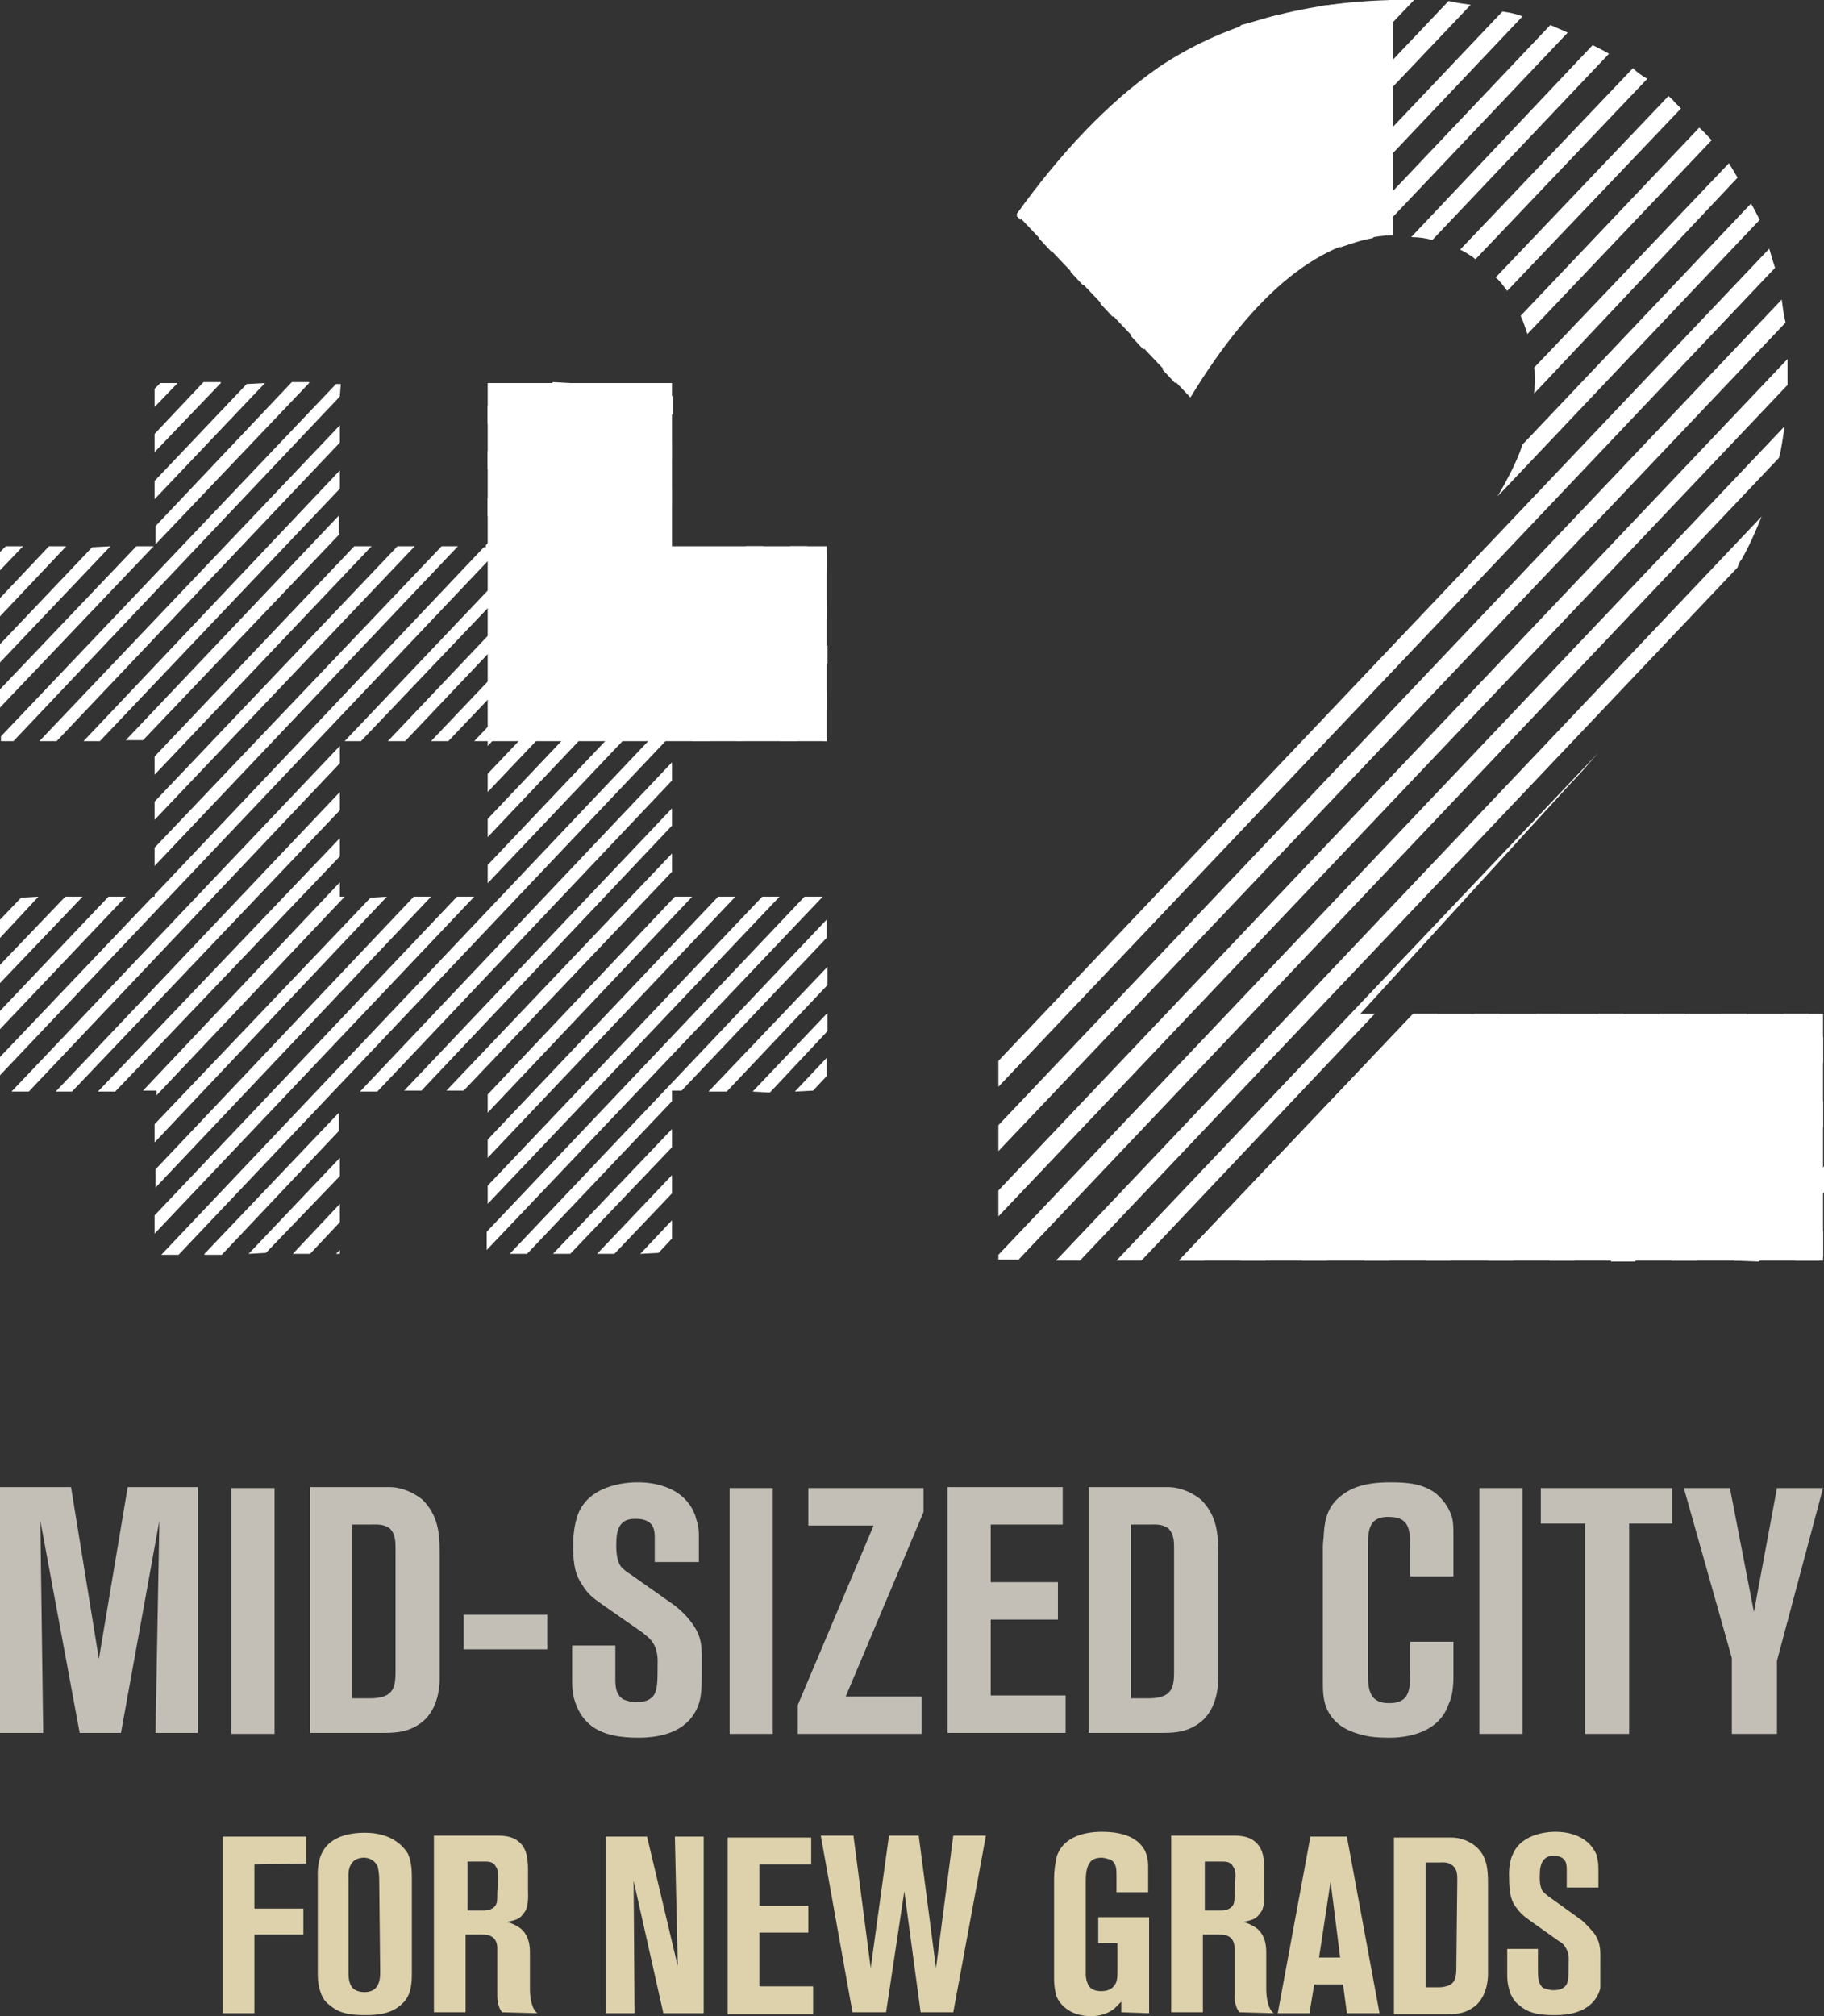 <?xml version="1.0" encoding="utf-8"?>
<!-- Generator: Adobe Illustrator 24.2.0, SVG Export Plug-In . SVG Version: 6.00 Build 0)  -->
<svg version="1.1" id="Isolation_Mode" xmlns="http://www.w3.org/2000/svg" xmlns:xlink="http://www.w3.org/1999/xlink" x="0px"
	 y="0px" viewBox="0 0 190 210" style="enable-background:new 0 0 190 210;" xml:space="preserve">
<rect x="0" y="0" width="190" height="210" fill="#333333" stroke="none"/>
<style type="text/css">
	.st0{fill:#DDD2AC;}
	.st1{fill:#C3BFB7;}
	.st2{fill:#FFFFFF;}
	.st3{fill:#ffffff;}
</style>
<g>
	<path class="st0" d="M31.9,194.1v-2.8h-8.7v18.4h3.3v-8.2h5.1v-2.7h-5.1v-4.6L31.9,194.1L31.9,194.1z M42.9,205.7v-10.2
		c0-1.3-0.2-1.9-0.4-2.4c-0.6-1-1.9-2.2-4.5-2.2c-2,0-3.2,0.6-3.8,1.2c-1.2,1.1-1.1,3-1.1,3.3v10.3c0,0.6,0.1,1.4,0.4,2.1
		c0.1,0.2,0.3,0.7,0.9,1.1c1,0.9,2.4,1,3.7,1c1.4,0,2.8-0.2,3.8-1.2C42.7,208,42.9,206.9,42.9,205.7 M39.6,205.3
		c0,0.6,0,1.4-0.6,1.9c-0.4,0.3-0.9,0.3-1,0.3c-0.2,0-1,0-1.4-0.6c-0.3-0.5-0.3-1.1-0.3-1.7v-9.3c0-0.7-0.1-1.5,0.6-2.1
		c0.4-0.3,0.9-0.3,1-0.3c0.8,0,1.2,0.5,1.4,0.8c0.2,0.6,0.2,1.4,0.2,1.4L39.6,205.3L39.6,205.3z M56,209.7c-0.2-0.1-0.2-0.2-0.3-0.3
		c-0.5-0.7-0.5-2.1-0.5-2.2v-3.8c0-0.5,0-2.1-1.4-2.8c-0.3-0.2-0.9-0.4-1-0.4c0.9-0.2,1.2-0.3,1.5-0.6c0.2-0.2,0.3-0.4,0.4-0.5
		c0.4-0.7,0.3-1.9,0.3-2v-2c0-1.2,0-2.5-1-3.3c-0.6-0.5-1.4-0.6-2.2-0.6h-6.6v18.4h3.3v-8.1h1.6c0.9,0,1.6,0.2,1.7,1.3
		c0,0.3,0,0.6,0,0.9v4.2c0,0.7,0.2,1.2,0.3,1.4c0.1,0.1,0.1,0.2,0.2,0.3L56,209.7L56,209.7z M51.8,197.2c0,0.7,0,1-0.2,1.3
		c-0.3,0.4-0.8,0.5-1.2,0.5h-1.7v-5.1h1.7c0.4,0,0.8,0,1.1,0.3c0.2,0.3,0.4,0.5,0.4,1.2L51.8,197.2L51.8,197.2z M73.3,209.7v-18.4
		h-3l0.3,13.5l-3.2-13.5h-4.3v18.4h3L66,195.9l3.1,13.8H73.3z M84.7,209.7v-2.8h-5.6v-5.6h5.1v-2.8h-5.1v-4.3h5.4v-2.8h-8.7v18.4
		H84.7z M102.7,191.2h-3.4l-1.8,13.8l-1.8-13.8h-3.1l-1.9,13.8l-1.8-13.8h-3.4l3.3,18.4h3.5l1.9-12.6l1.7,12.6h3.4L102.7,191.2z
		 M119.7,209.7v-10h-5.3v2.7h2v2.9c0,0.6,0,1.2-0.4,1.6c-0.4,0.5-1.1,0.5-1.3,0.5c-1,0-1.3-0.5-1.4-0.8c-0.2-0.4-0.2-0.9-0.2-1v-9.7
		c0-1.1,0.2-1.7,0.6-2.1c0.4-0.3,0.9-0.3,1-0.3c0.5,0,0.8,0.2,1,0.2c0.6,0.4,0.6,1,0.6,1.6v1.8h3.3v-2.7c0-0.2,0-1.2-0.5-1.9
		c-0.9-1.4-2.8-1.7-4.3-1.7c-1.8,0-4,0.5-4.7,2.5c-0.2,0.8-0.3,1.6-0.3,2.4v10.5c0,0.6,0.1,1.1,0.2,1.6c0.3,0.9,1.4,2.2,3.6,2.2
		c0.4,0,1.5,0,2.5-0.8c0.2-0.2,0.3-0.3,0.7-0.7v1.1L119.7,209.7L119.7,209.7z M132.7,209.7c-0.2-0.1-0.2-0.2-0.3-0.3
		c-0.5-0.7-0.5-2.1-0.5-2.2v-3.8c0-0.5,0-2.1-1.4-2.8c-0.3-0.2-0.9-0.4-1-0.4c0.9-0.2,1.2-0.3,1.5-0.6c0.2-0.2,0.3-0.4,0.4-0.5
		c0.4-0.7,0.3-1.9,0.3-2v-2c0-1.2,0-2.5-1-3.3c-0.6-0.5-1.4-0.6-2.2-0.6H122v18.4h3.3v-8.1h1.6c0.9,0,1.6,0.2,1.7,1.3
		c0,0.3,0,0.6,0,0.9v4.2c0,0.7,0.2,1.2,0.3,1.4c0.1,0.1,0.1,0.2,0.2,0.3L132.7,209.7L132.7,209.7z M128.6,197.2c0,0.7,0,1-0.2,1.3
		c-0.3,0.4-0.8,0.5-1.2,0.5h-1.7v-5.1h1.7c0.4,0,0.8,0,1.1,0.3c0.2,0.3,0.4,0.5,0.4,1.2L128.6,197.2L128.6,197.2z M143.7,209.7
		l-3.4-18.4h-3.8l-3.4,18.4h3.3l0.5-3h3l0.4,3H143.7z M139.6,203.9h-2.2l1.2-7.9L139.6,203.9z M155,204.8v-8.6
		c0-1.5-0.1-2.9-1.3-3.9c-1-0.8-2-0.9-2.5-0.9h-6v18.4h5.3c1,0,1.9,0,2.8-0.6c0.7-0.4,1.6-1.4,1.7-3.4
		C155,205.4,155,205.1,155,204.8 M151.7,205c0,0.9-0.1,1.7-1.1,1.9c-0.3,0.1-0.6,0.1-1,0.1h-1.1v-13h1.3c0.5,0,1-0.1,1.5,0.3
		c0.5,0.4,0.5,1,0.5,1.5L151.7,205L151.7,205z M166.7,204.5c0-1.3,0.1-2.1-0.7-3.2c-0.6-0.7-1.2-1.3-1.4-1.4l-3.2-2.3
		c-0.3-0.2-0.6-0.5-0.7-0.6c-0.4-0.6-0.3-1.7-0.3-1.8c0-1.5,0.7-1.9,1.4-1.9c1.3,0,1.4,0.8,1.4,1.4v1.9h3.3v-1.9
		c0-0.9-0.1-1-0.2-1.5c-1-2.4-3.8-2.4-4.3-2.4c-0.3,0-3.4,0-4.4,2.3c-0.5,1-0.4,2.3-0.4,2.5c0,1.5,0.2,2.3,0.6,2.9
		c0.5,0.7,0.8,1,1.5,1.5l3.1,2.2c0.2,0.1,0.5,0.3,0.7,0.7c0.4,0.6,0.3,1.4,0.3,1.7c0,1.3,0,2.1-0.5,2.4c-0.2,0.2-0.6,0.3-1.1,0.3
		c-0.5,0-0.8-0.2-1-0.2c-0.6-0.4-0.6-1.2-0.6-1.9v-2.2H157v2.7c0,1,0.2,1.4,0.3,1.9c0.2,0.3,0.3,0.8,1,1.3c1,0.9,2.4,1,3.7,1
		c3,0,4.3-1.3,4.7-2.8C166.7,206.5,166.7,206,166.7,204.5"/>
	<path class="st1" d="M20.6,180.5v-25.6h-7.3l-3,17.9l-2.9-17.9H0v25.6h4.5l-0.3-22.1l4.1,22.1h4.3l4-22.1l-0.4,22.1H20.6z
		 M28.6,155h-4.5v25.6h4.5V155z M45.8,173.7v-12c0-2.1-0.2-3.9-1.8-5.5c-1.4-1.1-2.7-1.3-3.4-1.3h-8.3v25.6h7.3c1.4,0,2.6,0,3.9-0.8
		c1-0.6,2.2-1.9,2.3-4.7C45.8,174.6,45.8,174.2,45.8,173.7 M41.2,174.1c0,1.3-0.1,2.4-1.6,2.7c-0.4,0.1-0.9,0.1-1.3,0.1h-1.6v-18.1
		h1.8c0.7,0,1.4-0.1,2.1,0.4c0.6,0.6,0.6,1.4,0.6,2.2V174.1z M57,168.2h-8.7v3.6H57V168.2z M73.1,173.5c0-1.8,0.1-2.9-1-4.4
		c-0.7-1-1.7-1.8-2-2l-4.4-3.1c-0.5-0.3-0.8-0.6-1-0.8c-0.6-0.8-0.5-2.3-0.5-2.5c0-2.2,1-2.5,2-2.5c1.8,0,2,1,2,1.9v2.6h4.6V160
		c0-1.2-0.2-1.4-0.4-2.2c-1.3-3.4-5.3-3.4-6-3.4c-0.5,0-4.7,0-6.1,3.1c-0.6,1.4-0.6,3.1-0.6,3.5c0,2.2,0.3,3.1,0.9,4
		c0.6,1,1.1,1.4,2.1,2.1l4.3,3c0.2,0.2,0.7,0.5,1,1c0.6,0.9,0.5,2,0.5,2.3c0,1.8,0,2.9-0.6,3.4c-0.3,0.3-0.8,0.5-1.6,0.5
		c-0.7,0-1.1-0.2-1.4-0.3c-0.9-0.6-0.8-1.7-0.8-2.6v-3h-4.5v3.7c0,1.4,0.2,1.9,0.5,2.7c0.2,0.4,0.5,1.1,1.3,1.8
		c1.4,1.2,3.4,1.4,5.1,1.4c4.2,0,5.9-1.9,6.4-3.9C73.1,176.2,73.1,175.4,73.1,173.5 M80.5,155H76v25.6h4.5V155z M96.2,157.5V155h-12
		v3.9H91l-7.9,18.7v3h12.9v-3.9h-7.9L96.2,157.5z M111,180.5v-3.9h-7.8v-7.9h7v-3.9h-7v-6h7.5v-3.9h-12v25.6L111,180.5L111,180.5z
		 M126.9,173.7v-12c0-2.1-0.2-3.9-1.8-5.5c-1.4-1.1-2.7-1.3-3.4-1.3h-8.3v25.6h7.3c1.4,0,2.6,0,3.9-0.8c1-0.6,2.2-1.9,2.3-4.7
		C126.9,174.6,126.9,174.2,126.9,173.7 M122.3,174.1c0,1.3-0.1,2.4-1.6,2.7c-0.4,0.1-0.9,0.1-1.3,0.1h-1.6v-18.1h1.8
		c0.7,0,1.4-0.1,2.1,0.4c0.6,0.6,0.6,1.4,0.6,2.2V174.1z M151.4,174.6V171h-4.5v3.3c0,1.9-0.2,3.1-2.2,3.1c-1.9,0-2.2-1.2-2.2-2.9
		v-13.7c0-1.7,0.3-2.8,2.1-2.8c2,0,2.3,1,2.3,3v3.2h4.5v-3.9c0-1.5,0-2.1-0.4-2.9c-0.3-0.7-0.9-1.4-1.5-1.9c-1.4-1-3-1.1-4.7-1.1
		c-2.7,0-4.1,0.6-5.1,1.4c-1.3,1-1.7,2.3-1.8,3.9c0,0.4-0.1,0.9-0.1,1.4v13.9c0,1,0,1.8,0.3,2.7c0.7,1.9,2.3,2.7,4.2,3.1
		c0.3,0.1,1.3,0.2,2.3,0.2c0.6,0,5.1,0.1,6.3-3.5C151.3,176.7,151.4,175.6,151.4,174.6 M158.6,155h-4.5v25.6h4.5V155z M174.2,158.7
		V155h-13.7v3.7h4.6v21.9h4.6v-21.9H174.2z M189.9,155h-4.8l-2.4,12.9l-2.5-12.9h-4.8l5,17.7v7.9h4.7v-7.6L189.9,155z"/>
</g>
<path class="st2" d="M85.7,77.2l0.4-0.4v0.4H85.7z M82.8,113.7l3.3-3.5v1.9l-1.4,1.5L82.8,113.7L82.8,113.7z M81.2,77.2l4.9-5.2v1.9
	L83,77.2H81.2z M78.4,113.7l7.8-8.2v1.9l-6,6.4L78.4,113.7L78.4,113.7z M76.7,77.2l9.5-10v1.9l-7.7,8L76.7,77.2L76.7,77.2z
	 M73.8,113.7l12.4-13v1.9l-10.5,11.1L73.8,113.7L73.8,113.7z M73.9,77.2h-1.8l14-14.7v1.9L73.9,77.2L73.9,77.2z M66.7,130.6l3.3-3.5
	v1.9l-1.4,1.5L66.7,130.6L66.7,130.6z M64,130.6h-1.8l7.8-8.2v1.9L64,130.6L64,130.6z M59.4,130.6h-1.8l12.4-13v1.9L59.4,130.6
	L59.4,130.6z M54.9,130.6h-1.8l33-34.8v1.9l-15.1,15.9h-1v1.1L54.9,130.6z M74.8,93.4h1.8l-25.8,27.2v-1.9L74.8,93.4L74.8,93.4z
	 M79.4,93.4h1.8l-30.4,32v-1.9L79.4,93.4L79.4,93.4z M85.7,93.4l-35,36.8v-1.9l33.1-34.9L85.7,93.4L85.7,93.4z M70.3,93.4h1.8
	l-21.3,22.5V114L70.3,93.4L70.3,93.4z M50.8,80.6L73.2,57H75L50.8,82.5V80.6z M50.8,85.3l26.9-28.4h1.8L50.8,87.2L50.8,85.3
	L50.8,85.3z M50.8,90.1l31.5-33.2h1.8L50.8,92V90.1z M54.8,39.9l-4,4.3v-1.9L53,40L54.8,39.9L54.8,39.9z M59.4,39.9l-8.6,9v-1.9
	l6.8-7.2L59.4,39.9L59.4,39.9z M63.8,39.9L50.8,53.8v-1.9L62.1,40L63.8,39.9L63.8,39.9z M49.4,77.2l20.5-21.7V57h0.5L50.8,77.7v-0.5
	H49.4z M70,88.9v1.9l-21.7,22.8h-1.8L70,88.9L70,88.9z M44.9,77.2L70,50.8v1.9L46.7,77.2H44.9z M70,84.2V86l-26.1,27.6h-1.8L70,84.2
	L70,84.2z M42.2,77.2h-1.8L70,46v1.9L42.2,77.2L42.2,77.2z M70,81.3l-30.7,32.4h-1.8L70,79.4V81.3z M35.9,77.2l34.2-36v1.9
	L37.6,77.2L35.9,77.2L35.9,77.2z M35,130.6l0.4-0.4v0.4H35z M30.5,130.6l4.9-5.2v1.9l-3.1,3.3H30.5z M25.9,130.6l9.5-10v1.9l-7.7,8
	L25.9,130.6L25.9,130.6z M21.3,130.6l14-14.7v1.9l-12.2,12.9H21.3z M86.1,57.6v1.9l-67.5,71.2h-1.8L86.1,57.6L86.1,57.6z M40.3,93.4
	L16.1,119v-1.9l22.5-23.6L40.3,93.4L40.3,93.4z M44.9,93.4l-28.7,30.3v-1.9l26.9-28.4L44.9,93.4L44.9,93.4z M47.6,93.4h1.8
	l-33.3,35.1v-1.9L47.6,93.4L47.6,93.4z M43.2,56.9L16.1,85.4v-1.9l25.3-26.6H43.2z M47.7,56.9L16.1,90.2v-1.9L46,56.9H47.7z
	 M18.5,39.9l-2.4,2.5v-1.9l0.6-0.6L18.5,39.9L18.5,39.9z M23,39.9l-6.9,7.2v-1.9l5.1-5.4H23z M27.6,39.9L16.1,52v-1.9L25.7,40
	L27.6,39.9L27.6,39.9z M32.2,39.9l-16,16.8v-1.9l14.2-15H32.2z M38.7,56.9L16.1,80.7v-1.9l20.8-21.9H38.7z M35.4,93.4h0.5
	l-19.6,20.7v-0.5h-1.4l20.5-21.7V93.4z M35.4,55.6L14.9,77.1h-1.8l22.2-23.4V55.6z M35.4,87.3v1.9L12,113.7h-1.8L35.4,87.3
	L35.4,87.3z M35.4,49v1.9L10.4,77.2H8.7L35.4,49L35.4,49z M35.4,84.4L7.5,113.7H5.8l29.6-31.2L35.4,84.4L35.4,84.4z M35.4,46.1
	L5.9,77.2H4.1l31.3-32.9V46.1z M35.4,79.5L3,113.7H1.2l34.2-36V79.5z M4,93.4l-4,4.3v-1.9l2.2-2.3L4,93.4L4,93.4z M6.8,93.4h1.8
	l-8.6,9v-1.9L6.8,93.4L6.8,93.4z M11.3,93.4h1.8L0,107.2v-1.9L11.3,93.4L11.3,93.4z M2.4,56.9L0,59.4v-1.9l0.6-0.6L2.4,56.9
	L2.4,56.9z M6.9,56.9L0,64.2v-1.9l5.1-5.4H6.9z M11.5,56.9L0,69v-1.9L9.6,57L11.5,56.9L11.5,56.9z M14.2,56.9H16L0,73.7v-1.9
	L14.2,56.9L14.2,56.9z M35.4,41.3l-34,35.9H0.1v-0.5L35,40h0.5L35.4,41.3L35.4,41.3z M68.4,39.9L0,112v-1.9l15.9-16.7h0.2v-0.2
	l34.3-36.2h0.2v-0.2l15.9-16.7L68.4,39.9L68.4,39.9z"/>
<g>
	<path class="st2" d="M189.5,131.3H187l2.9-3.1v2.7L189.5,131.3L189.5,131.3z M180.6,131.3l9.4-9.8v2.7l-6.8,7.2L180.6,131.3
		L180.6,131.3z M176.7,131.3h-2.6l15.8-16.6v2.7L176.7,131.3L176.7,131.3z M167.8,131.3l22.1-23.3v2.7l-19.6,20.7H167.8z
		 M161.4,131.3l24.4-25.7h2.6l-24.4,25.7H161.4z M181,18.5L159.8,41c0-0.4,0.1-0.9,0.1-1.3c0-0.5,0-0.9-0.1-1.4L180.1,17
		C180.4,17.5,180.7,18,181,18.5 M178.3,14.6l-19.2,20.2c-0.2-0.6-0.4-1.3-0.7-1.9L177,13.3C177.5,13.7,177.9,14.2,178.3,14.6
		 M183.3,22.9L156,51.7c1.1-1.9,2-3.6,2.6-5.4l23.8-25.1C182.7,21.7,183,22.3,183.3,22.9 M175.1,11.3L157,30.3
		c-0.4-0.5-0.7-1-1.2-1.4l18-18.9c0.2,0.2,0.4,0.3,0.6,0.6C174.6,10.8,174.8,11,175.1,11.3 M155,131.3l24.4-25.7h2.6l-24.4,25.7H155
		z M171.6,8.2L153.7,27c-0.5-0.4-1-0.7-1.6-1l18-18.9C170.5,7.5,171,7.9,171.6,8.2 M148.5,131.3l24.4-25.7h2.6l-24.4,25.7H148.5z
		 M167.6,5.6L149.2,25c-0.7-0.2-1.4-0.3-2.2-0.3l18.9-20C166.5,5,167.1,5.3,167.6,5.6 M142.1,131.3l24.4-25.7h2.6l-24.4,25.7H142.1z
		 M163.3,3.4L143,24.8c-1.2,0.2-2.3,0.6-3.5,1l22-23.2C162.1,2.9,162.7,3.1,163.3,3.4 M135.6,131.3l24.4-25.7h2.6l-24.4,25.7H135.6z
		 M129.2,131.3l24.4-25.7h2.6l-24.4,25.7H129.2z M122.8,131.3l24.4-25.7h2.6l-24.4,25.7H122.8z M158.6,1.7l-36.2,38.2l-1.3-1.4
		l35.4-37.3C157.2,1.3,157.8,1.4,158.6,1.7 M153.2,0.5l-34.1,35.9l-1.3-1.4l33.1-34.9C151.7,0.3,152.5,0.4,153.2,0.5 M118.9,131.3
		h-2.6l50.2-52.9c-0.9,1-1.8,2.1-2.8,3.1l-22,24.1h1.5L118.9,131.3L118.9,131.3z M147.3,0l-31.4,33l-1.3-1.4L144.7,0
		c0.6,0,1.3,0,1.9,0C146.9,0,147,0,147.3,0 M140.6,0.3l-27.8,29.4l-1.3-1.4l26.2-27.7C138.7,0.5,139.6,0.4,140.6,0.3 M112.5,131.3
		H110l73.5-77.5c-0.6,1.5-1.3,3.1-2.1,4.5c-0.2,0.2-0.3,0.5-0.4,0.8L112.5,131.3L112.5,131.3z M132.9,1.6l-23.4,24.6l-1.3-1.4
		l21.1-22.2C130.5,2.3,131.7,1.9,132.9,1.6 M106.3,22.9l-0.4-0.4c4.6-6.4,9.5-11.6,14.8-15.3c0.5-0.3,1-0.6,1.5-1L106.3,22.9z
		 M185.3,47.7l-79.2,83.5H104v-0.5l81.9-86.3C185.7,45.6,185.6,46.7,185.3,47.7 M186.2,39.3c0,0.2,0,0.5,0,0.8L104,126.7V124
		l82.2-86.6C186.2,38,186.2,38.6,186.2,39.3 M186,33.6l-82,86.3v-2.7l81.6-86C185.7,32,185.8,32.8,186,33.6 M184.9,27.9L104,113.2
		v-2.7l80.3-84.6C184.5,26.6,184.7,27.3,184.9,27.9"/>
</g>
<polygon class="st3" points="50.8,39.9 70,39.9 70,56.9 86.1,56.9 86.1,77.2 50.8,77.2 50.8,77.2 "/>
<path class="st3" d="M189.9,131.3h-67.1l24.4-25.7h42.7L189.9,131.3L189.9,131.3z M145.1,0v24.5c-7.4,0.2-14.4,5.9-21.1,16.9
	l-18.1-19.1c4.6-6.4,9.5-11.6,14.8-15.3C127.1,2.7,135.3,0.2,145.1,0"/>
</svg>

